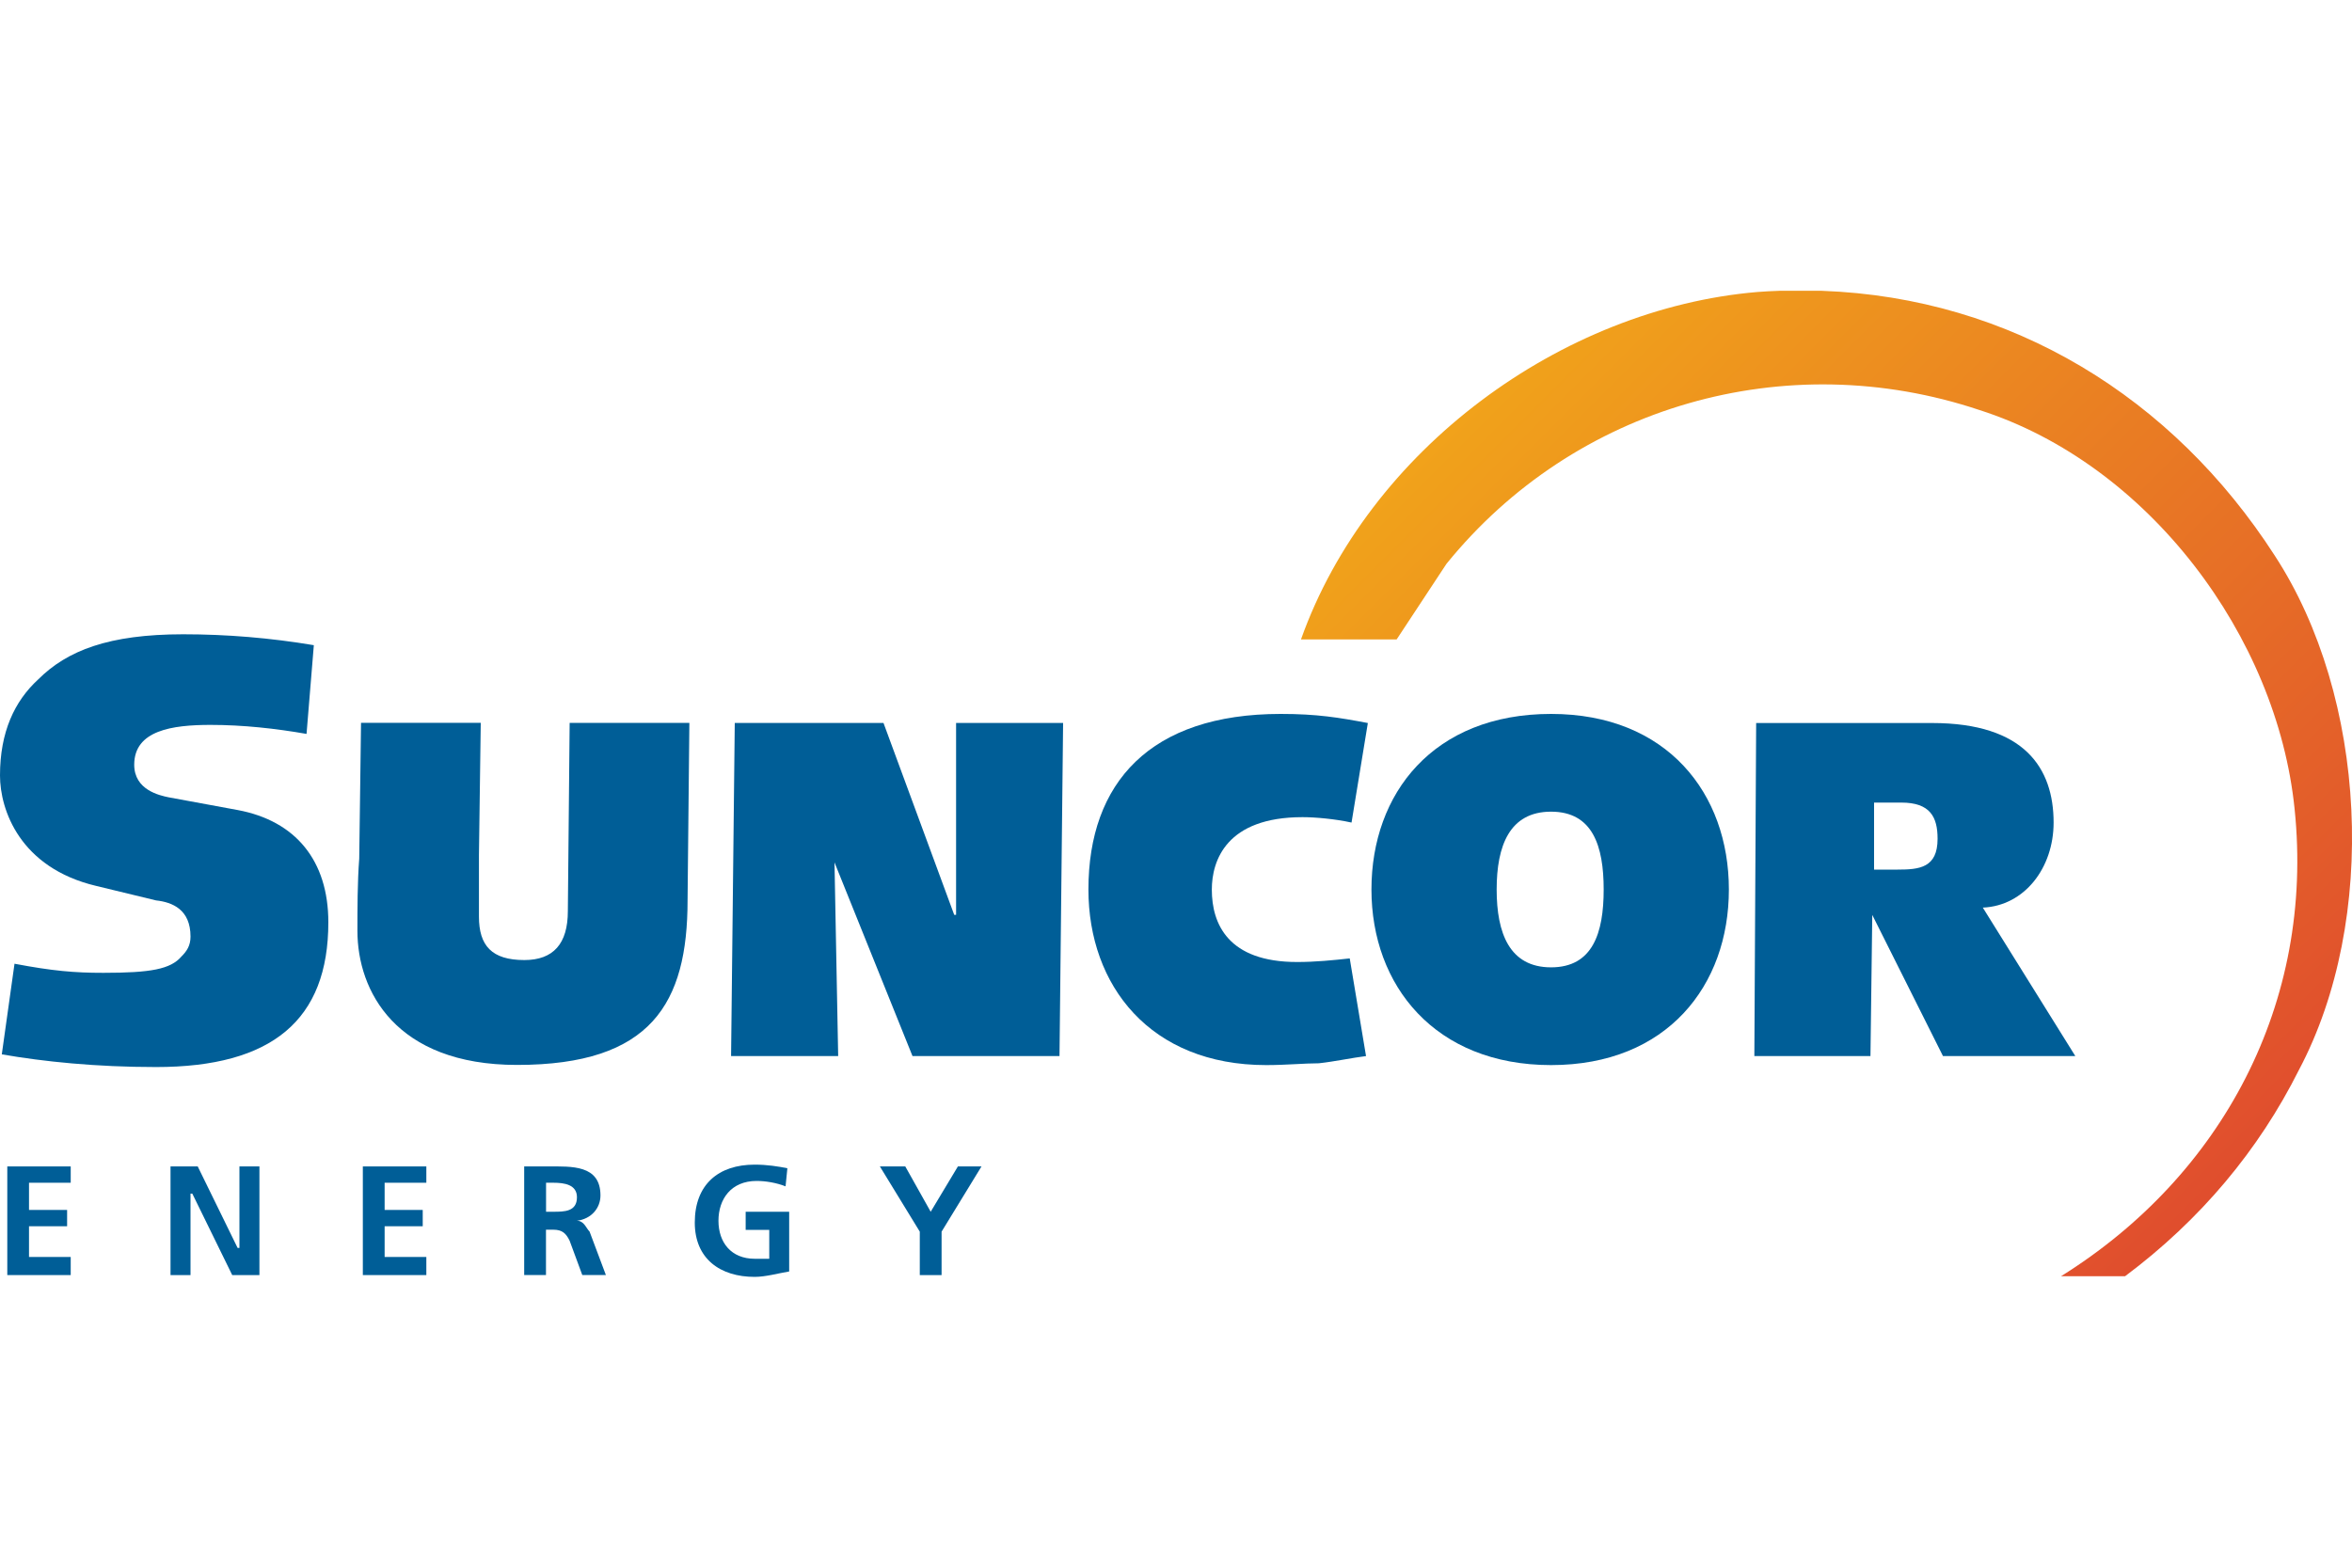 <?xml version="1.0" encoding="UTF-8"?>
<svg xmlns="http://www.w3.org/2000/svg" xmlns:xlink="http://www.w3.org/1999/xlink" id="Layer_1" data-name="Layer 1" width="300" height="200" viewBox="0 0 300 200">
  <defs>
    <style>
      .cls-1 {
        fill: url(#linear-gradient);
      }

      .cls-1, .cls-2 {
        fill-rule: evenodd;
        stroke-width: 0px;
      }

      .cls-2 {
        fill: #005e97;
      }
    </style>
    <linearGradient id="linear-gradient" x1="80.95" y1="-1221.26" x2="198.7" y2="-1339" gradientTransform="translate(90.73 -1311.23) scale(1.1 -1.1)" gradientUnits="userSpaceOnUse">
      <stop offset="0" stop-color="#f3ae18"></stop>
      <stop offset="1" stop-color="#dd3e31"></stop>
    </linearGradient>
  </defs>
  <g id="Ebene_1">
    <path class="cls-2" d="M1.85,122.95c4.86.92,7.64,1.16,11.34,1.16,6.02,0,8.56-.46,9.95-2.08.69-.69,1.16-1.39,1.16-2.54,0-3.46-2.31-4.39-4.4-4.62l-7.64-1.85c-9.72-2.31-12.26-9.7-12.26-14.09,0-5.54,1.85-9.47,4.86-12.24,3.7-3.7,9.02-5.77,18.51-5.77,5.55,0,11.11.46,16.66,1.39l-.93,11.32c-3.93-.69-8.1-1.15-12.26-1.15-4.86,0-9.72.69-9.72,5.08,0,3.23,3.24,3.92,4.4,4.16l8.79,1.62c7.41,1.38,11.57,6.47,11.57,14.32,0,12.47-7.17,18.47-21.98,18.47-7.64,0-14.35-.69-19.67-1.62l1.62-11.55h0Z"></path>
    <path class="cls-2" d="M61.32,92.23l-.23,16.86v7.85c0,3.69,1.62,5.54,5.79,5.54,3.7,0,5.55-2.08,5.55-6.24l.23-24.02h15.27l-.23,22.63c0,13.16-4.63,21.01-21.75,21.01-15.5,0-20.36-9.47-20.36-17.09,0-2.77,0-6.23.23-9.23l.23-17.32h15.27Z"></path>
    <polygon class="cls-2" points="93.72 92.23 112.69 92.23 121.71 116.71 121.95 116.71 121.95 92.23 135.6 92.23 135.14 134.73 116.39 134.73 106.44 110.02 106.91 134.73 93.25 134.73 93.72 92.23"></polygon>
    <path class="cls-2" d="M174.24,134.73c-1.85.23-3.94.69-6.02.92-1.85,0-4.17.23-6.71.23-14.81,0-22.68-10.16-22.68-22.4,0-13.63,7.87-22.4,24.53-22.4,4.63,0,7.41.46,11.11,1.16l-2.08,12.7c-2.08-.46-4.63-.69-6.25-.69-9.72,0-11.57,5.54-11.57,9.24,0,4.39,2.08,9.24,10.88,9.24,2.31,0,4.63-.23,6.71-.46l2.08,12.47h0Z"></path>
    <path class="cls-2" d="M197.84,91.08c14.81,0,22.68,10.16,22.68,22.4s-7.87,22.4-22.68,22.4-22.91-10.16-22.91-22.4,7.87-22.4,22.91-22.4h0ZM197.84,103.55c-5.32,0-6.94,4.39-6.94,9.93s1.62,9.93,6.94,9.93,6.71-4.39,6.71-9.93-1.39-9.93-6.71-9.93Z"></path>
    <path class="cls-2" d="M264.72,134.73h-16.89l-9.02-18.01-.23,18.01h-14.81l.23-42.49h22.44c11.8,0,15.5,5.77,15.5,12.7,0,5.77-3.7,10.62-9.03,10.85l11.8,18.94h0ZM239.04,110.94h3.01c2.78,0,5.09-.23,5.09-3.93,0-2.77-.93-4.62-4.63-4.62h-3.47v8.54h0Z"></path>
    <polygon class="cls-2" points=".93 148.81 9.02 148.81 9.02 150.89 3.7 150.89 3.7 154.36 8.56 154.36 8.56 156.44 3.7 156.44 3.7 160.36 9.02 160.36 9.02 162.67 .93 162.67 .93 148.81"></polygon>
    <polygon class="cls-2" points="21.75 148.81 25.22 148.81 30.31 159.21 30.54 159.21 30.54 148.81 33.09 148.81 33.09 162.67 29.62 162.67 24.53 152.28 24.3 152.28 24.3 162.67 21.75 162.67 21.75 148.81"></polygon>
    <polygon class="cls-2" points="46.28 148.81 54.38 148.81 54.38 150.89 49.06 150.89 49.06 154.36 53.92 154.36 53.92 156.44 49.06 156.44 49.06 160.36 54.38 160.36 54.38 162.67 46.28 162.67 46.28 148.81"></polygon>
    <path class="cls-2" d="M66.87,148.81h3.01c3.01,0,6.71-.23,6.71,3.7,0,1.61-1.16,3-3.01,3.23.92,0,1.16.92,1.62,1.38l2.08,5.54h-3.01l-1.62-4.39c-.46-.92-.93-1.39-2.08-1.39h-.93v5.78h-2.78v-13.86h0ZM69.65,154.59h.93c1.39,0,3.01,0,3.01-1.85,0-1.62-1.62-1.85-3.01-1.85h-.93v3.7h0Z"></path>
    <path class="cls-2" d="M100.2,151.35c-1.16-.46-2.55-.69-3.7-.69-3.24,0-4.86,2.31-4.86,5.08s1.62,4.85,4.63,4.85h1.85v-3.69h-3.01v-2.31h5.55v7.62c-1.39.23-3.01.69-4.4.69-4.4,0-7.64-2.31-7.64-6.93,0-4.85,3.01-7.39,7.64-7.39,1.62,0,3.01.23,4.17.46l-.23,2.31h0Z"></path>
    <polygon class="cls-2" points="117.32 157.13 112.23 148.81 115.47 148.81 118.71 154.59 122.18 148.81 125.19 148.81 120.1 157.13 120.1 162.67 117.32 162.67 117.32 157.13"></polygon>
    <path class="cls-1" d="M262.88,162.82h8.17c9.65-7.21,17.07-16.12,22.17-26.3,10.18-19.2,8.7-47.62-3.08-65.65h0c-12.98-20.14-33.53-32.89-57.76-33.77h-5.43c-.92.03-1.85.08-2.78.15-25.03,2.12-49.64,20.15-58.23,44.33h12.2l6.36-9.65c16.33-20.15,43.27-27.89,67.98-19.62,21.53,6.89,37.97,28.85,40.2,50.91,2.55,24.71-9.23,46.77-29.8,59.6h0Z"></path>
  </g>
</svg>
